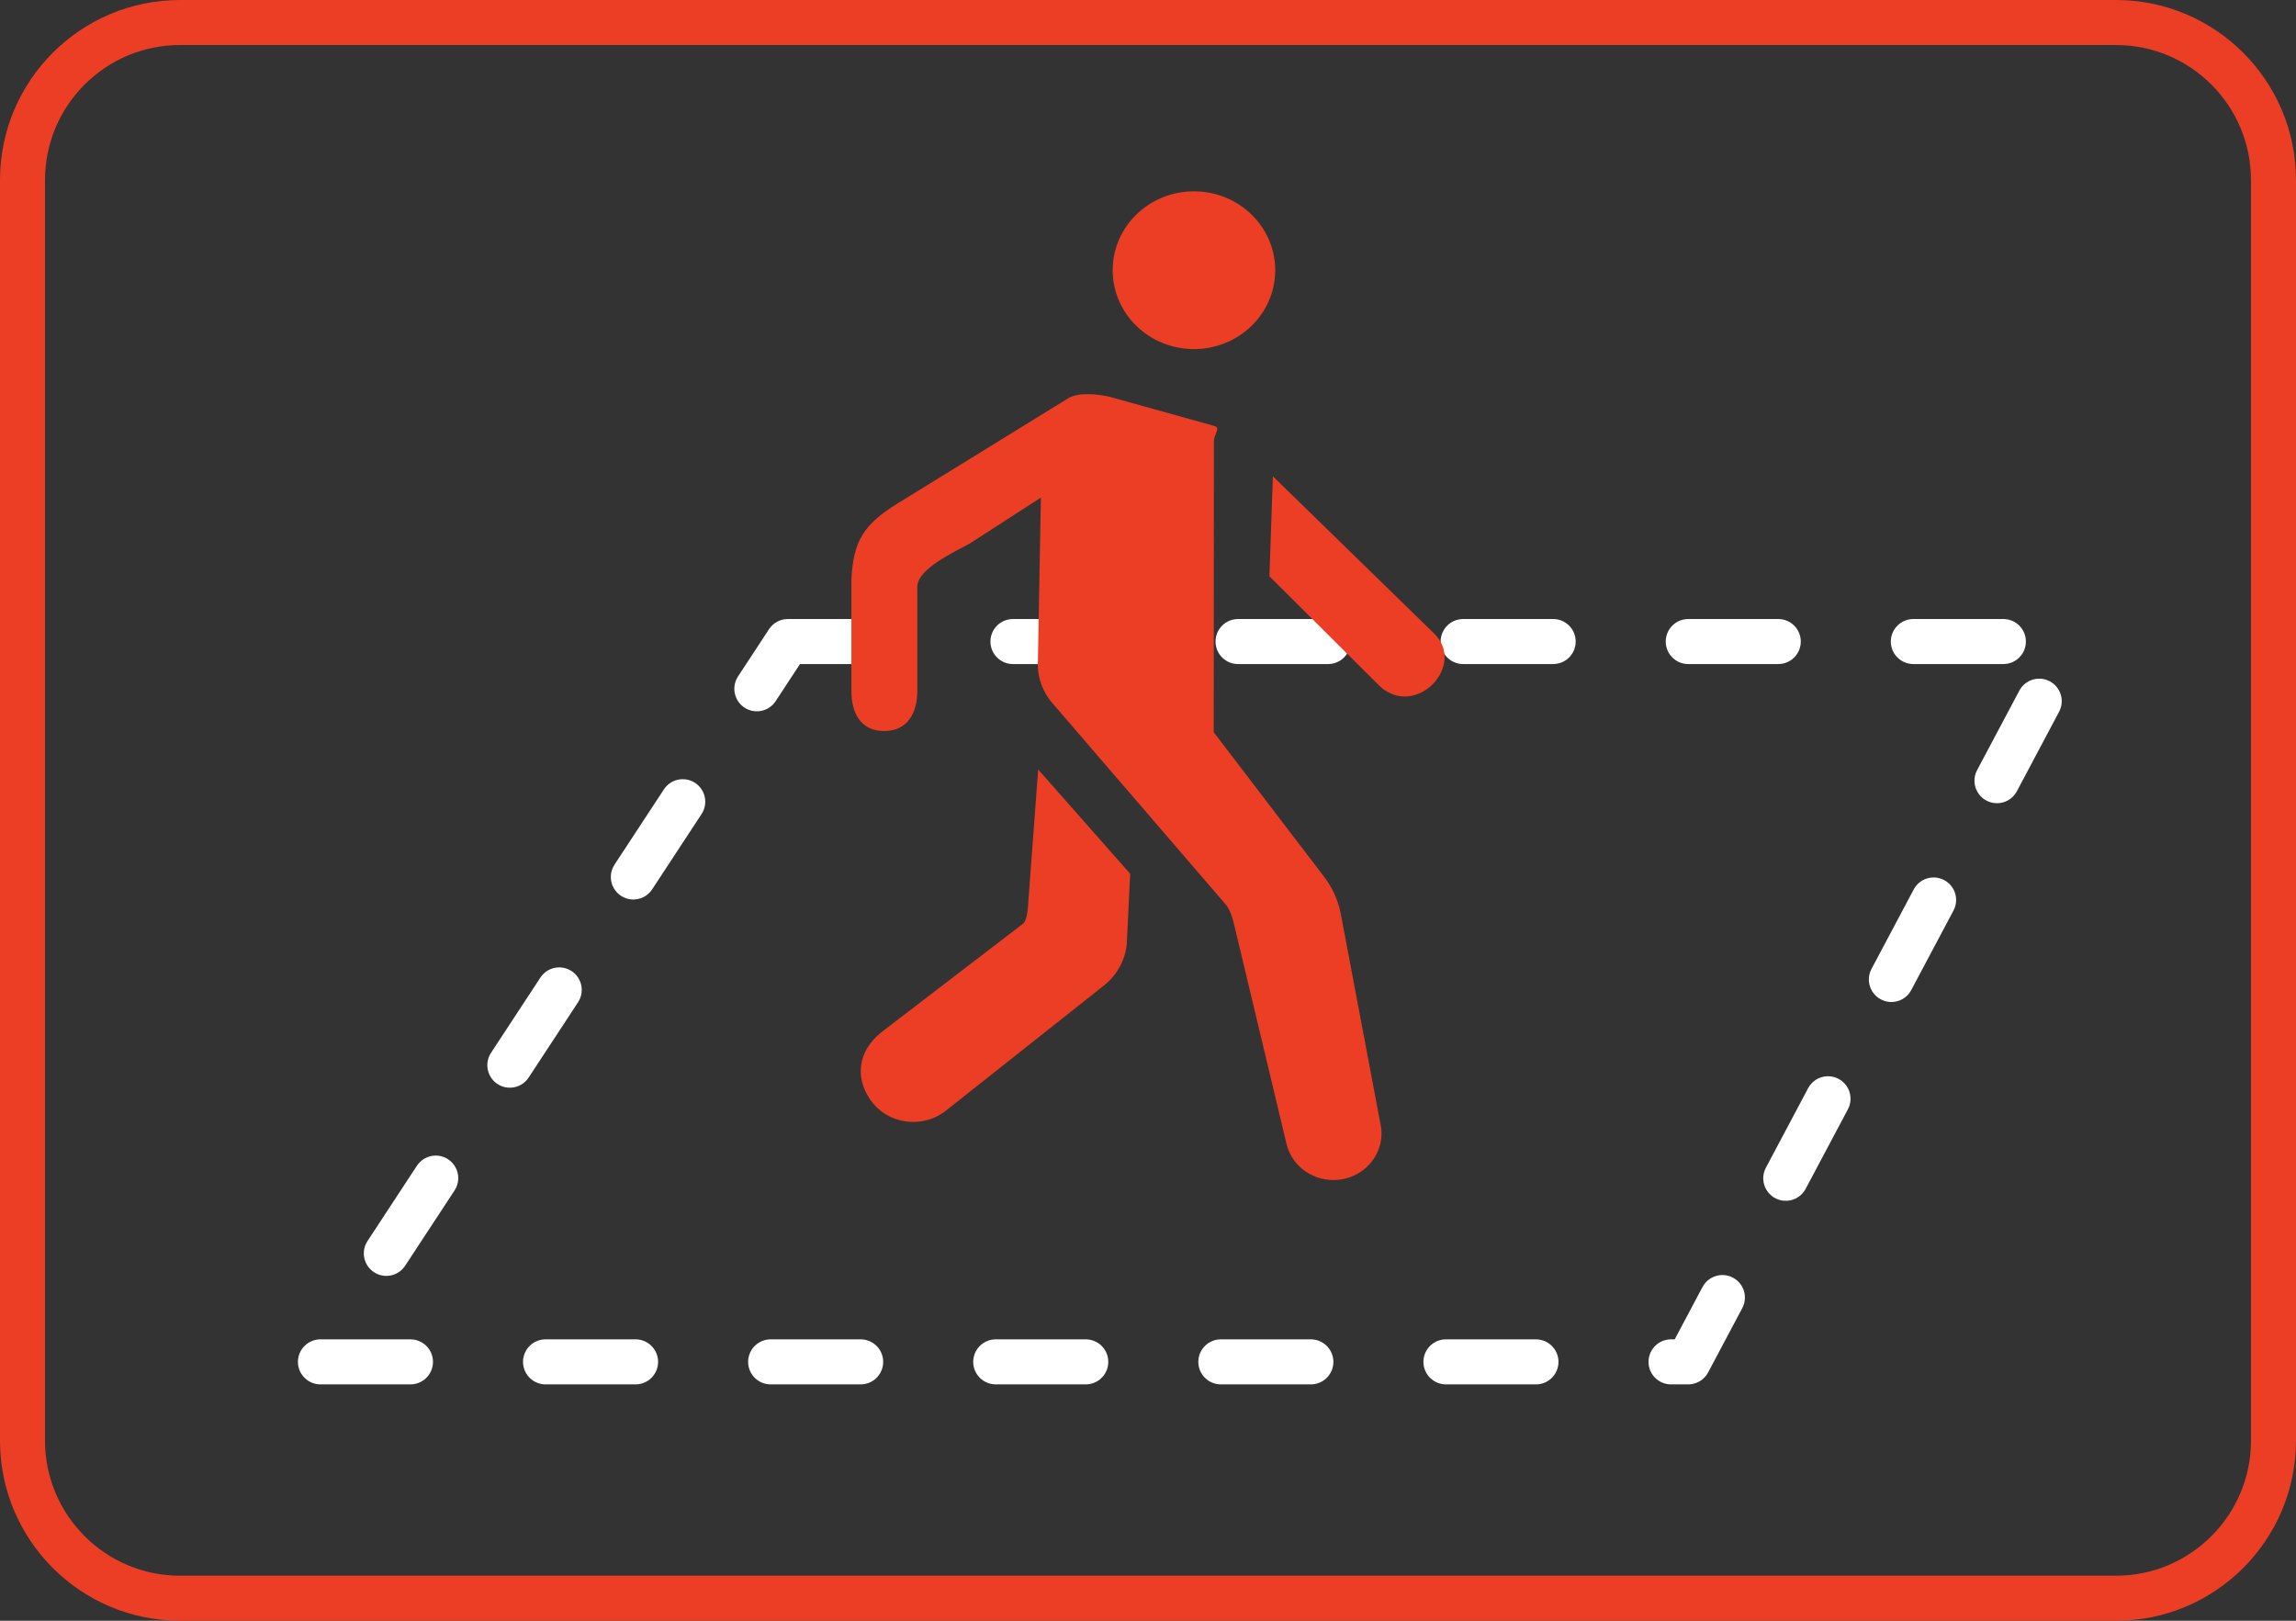 <?xml version="1.0" encoding="UTF-8" standalone="no"?>
<!DOCTYPE svg PUBLIC "-//W3C//DTD SVG 1.1//EN" "http://www.w3.org/Graphics/SVG/1.1/DTD/svg11.dtd">
<svg width="102px" height="72px" version="1.1" xmlns="http://www.w3.org/2000/svg" xmlns:xlink="http://www.w3.org/1999/xlink" xml:space="preserve" xmlns:serif="http://www.serif.com/" style="fill-rule:evenodd;clip-rule:evenodd;stroke-linecap:round;stroke-linejoin:round;stroke-miterlimit:1.5;">
    <rect width="100%" height="100%" fill="#333333" stroke="none"/>
    <g id="icon_narusenie_zony">
        <path d="M101,8c0,-3.863 -3.137,-7 -7,-7l-86,0c-3.863,0 -7,3.137 -7,7l0,56c0,3.863 3.137,7 7,7l86,0c3.863,0 7,-3.137 7,-7l0,-56Z" style="fill:none;stroke:#eb3e24;stroke-width:2px;"/>
        <path d="M35,28.5l57,0l-17,32l-61,0l21,-32Z" style="fill:none;stroke:#fff;stroke-width:2px;stroke-dasharray:4,6,0,0;"/>
        <path id="Walk" d="M52.845,15.503c1.994,0.104 3.695,-1.376 3.802,-3.31c0.107,-1.931 -1.418,-3.582 -3.408,-3.688c-1.994,-0.105 -3.695,1.375 -3.802,3.309c-0.108,1.933 1.419,3.584 3.408,3.689Zm6.708,25.031c-0.124,-0.586 -0.382,-1.139 -0.755,-1.618l-4.878,-6.389l0.007,-12.929c0.012,-0.323 0.325,-0.609 0,-0.681l-4.639,-1.292c-0.52,-0.116 -1.354,-0.207 -1.814,0.057l-7.566,4.663c-1.563,0.954 -1.994,1.713 -2.084,3.37l0,4.98c0,1.008 0.424,1.781 1.463,1.781c1.04,0 1.465,-0.824 1.465,-1.781l0,-4.626c0,-0.814 1.692,-1.563 2.333,-1.926l3.156,-2.038l-0.131,7.227c-0.047,0.709 0.196,1.407 0.676,1.943l7.645,8.881c0.227,0.256 0.341,0.675 0.416,1.004l2.301,9.634c0.214,0.95 1.082,1.628 2.085,1.628l0.006,0c1.351,0 2.363,-1.204 2.089,-2.488l-1.775,-9.4Zm4.132,-12.417c-0.013,-0.011 -7.137,-6.958 -7.137,-6.958l-0.154,4.442l4.9,4.881c1.605,1.475 3.899,-0.94 2.391,-2.365Zm-18.014,12.112c-0.009,0.196 -0.061,0.68 -0.217,0.801l-6.316,4.84c-1.055,0.859 -1.142,2.023 -0.474,2.987c0.761,1.099 2.338,1.314 3.383,0.464l7.027,-5.565c0.564,-0.46 0.917,-1.118 0.983,-1.83l0.152,-3.108l-4.088,-4.635l-0.45,6.046Z" style="fill:#eb3e24;"/>
    </g>
</svg>

